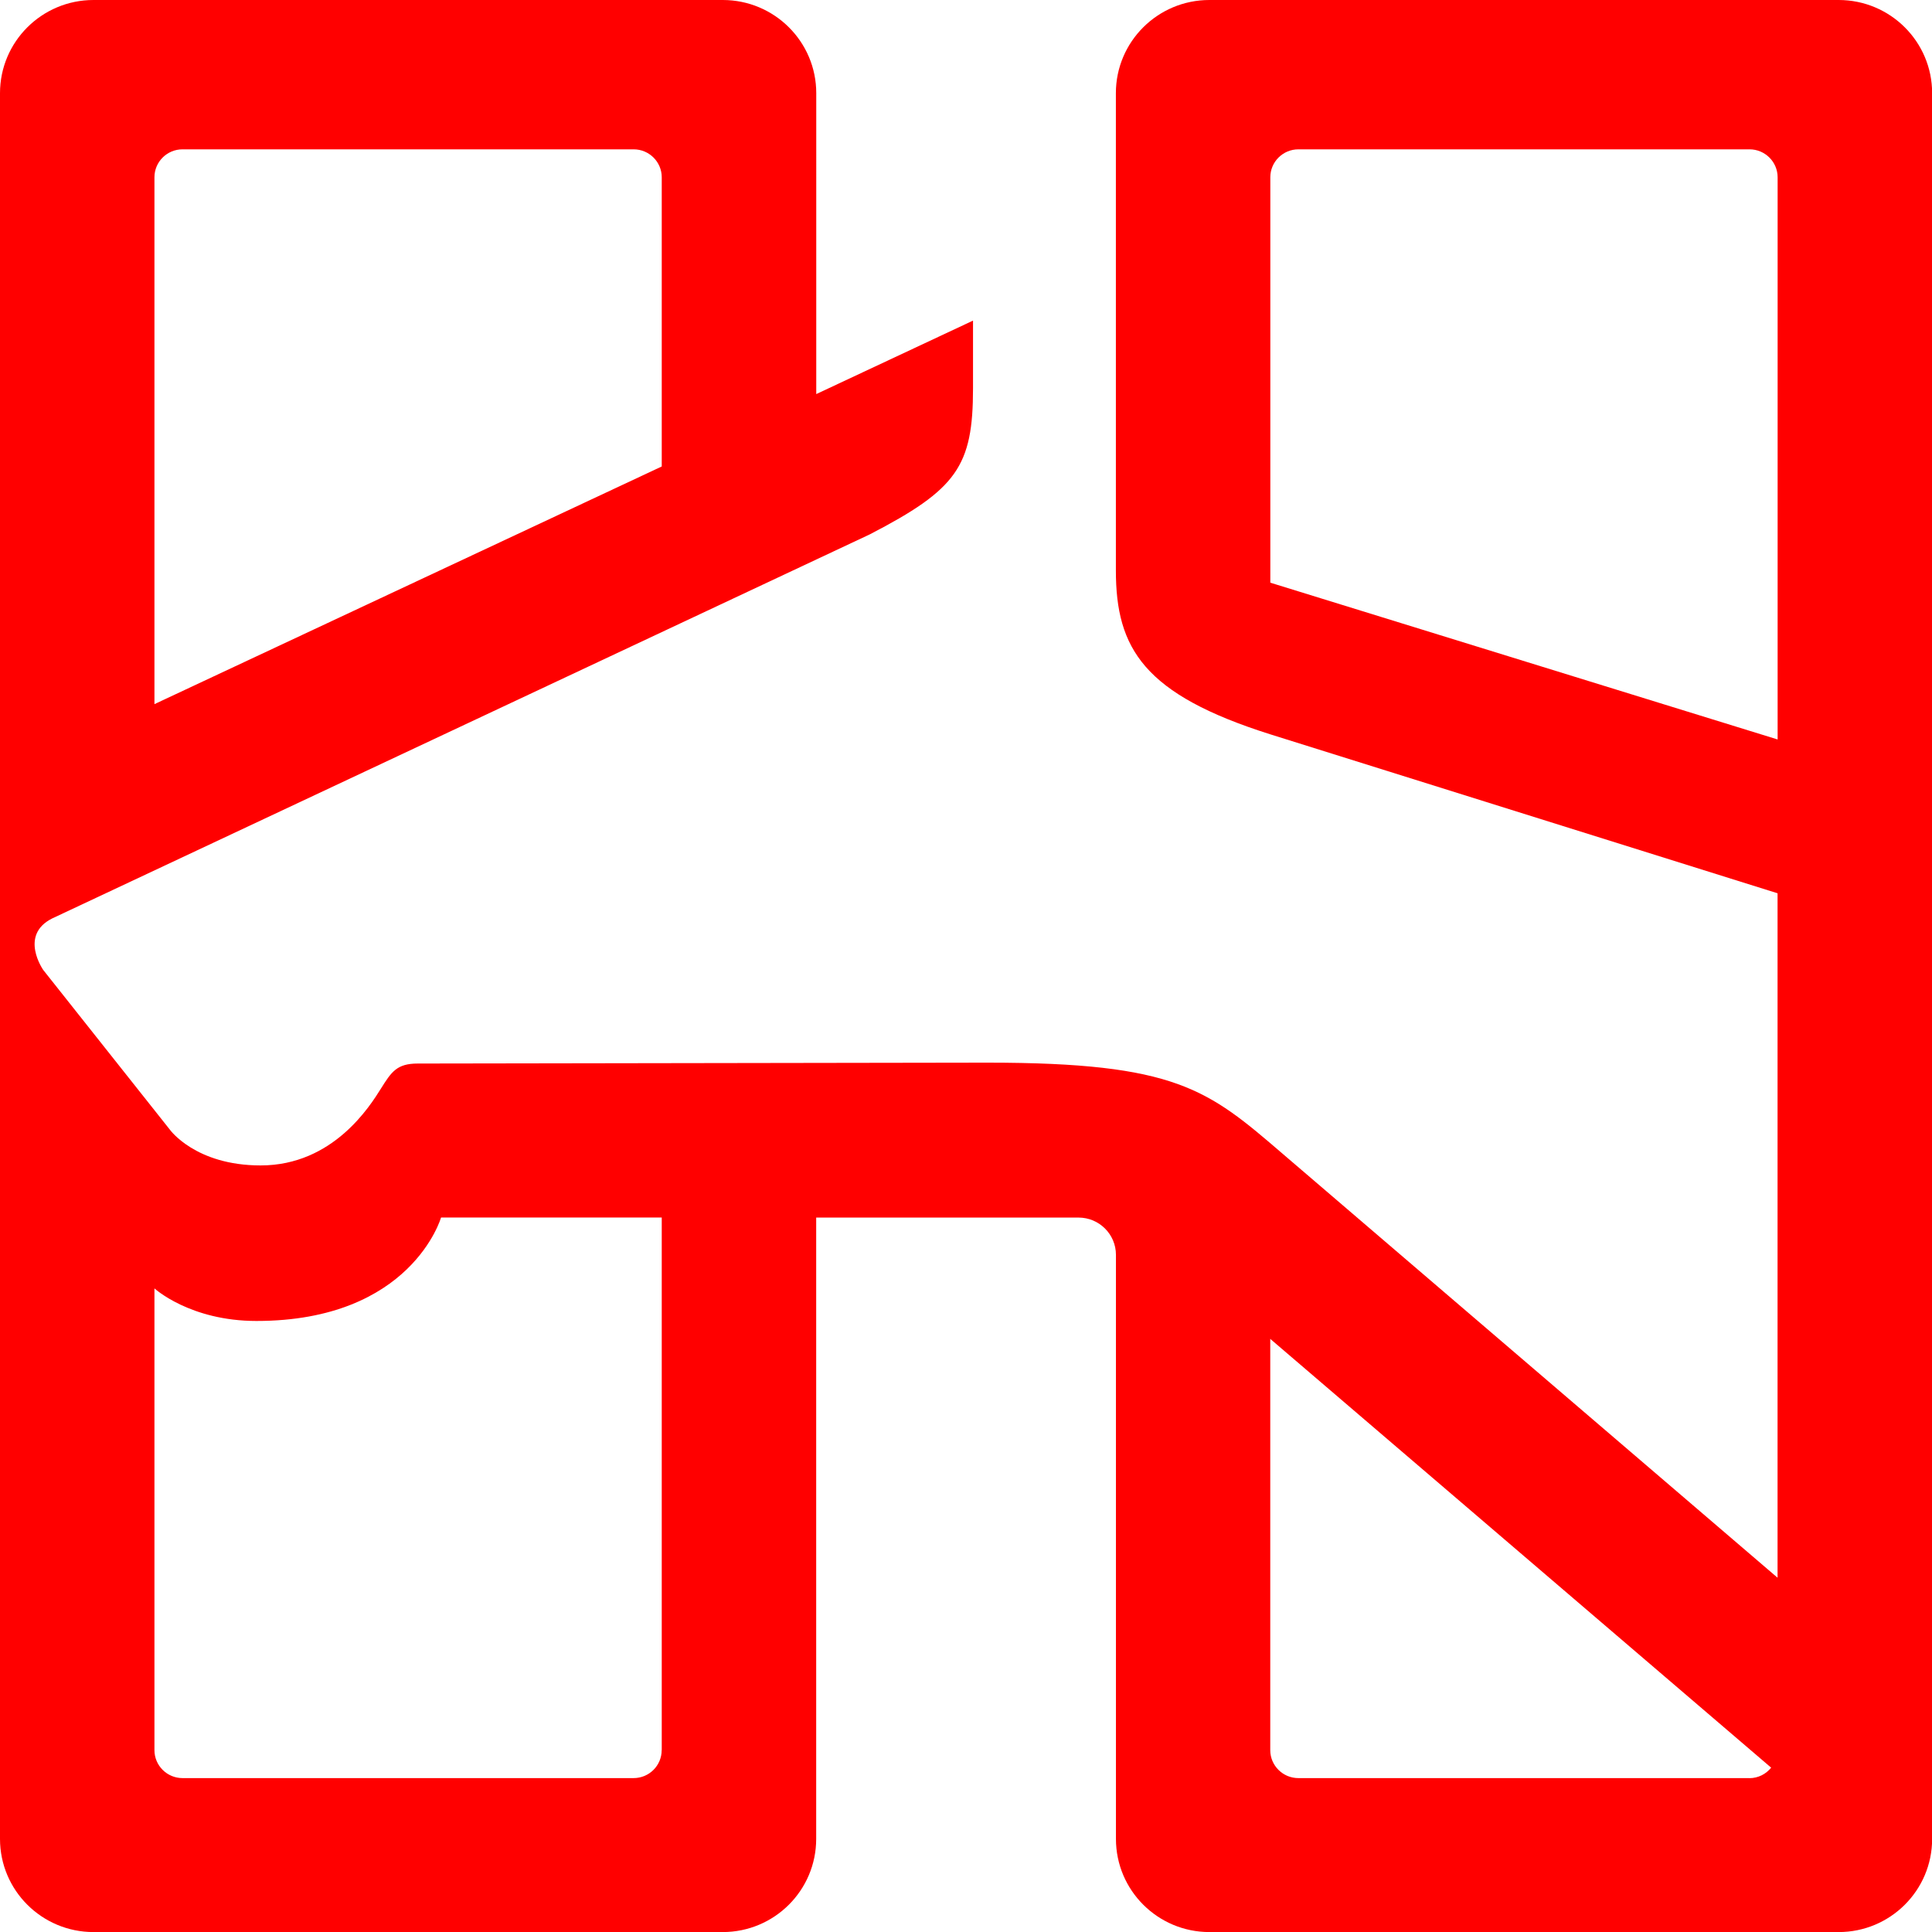 <?xml version="1.0" encoding="UTF-8"?><svg id="_レイヤー_2" xmlns="http://www.w3.org/2000/svg" viewBox="0 0 283.46 283.46"><defs><style>.cls-1{fill:red;}</style></defs><g id="logo"><path class="cls-1" d="M269.75,0h-92.31c-7.58,0-13.72,6.12-13.72,13.67V83.7c0,11.46,4.11,18.18,22.66,24.04l74.42,23.32v100.42l-72.61-62.2c-11.01-9.47-15.64-13.37-43.33-13.37l-83.56,.13c-3.1,0-3.87,1.23-5.42,3.69-1.55,2.47-6.97,11.26-17.64,11.26-9.57,0-13.31-5.24-13.31-5.24l-18.58-23.43s-3.59-5.1,1.29-7.56l119.96-56.35c12.79-6.62,15.16-9.99,15.16-21.45v-9.92l-23,10.78V13.67c0-7.55-6.14-13.67-13.72-13.67H13.72C6.14,0,0,6.12,0,13.67V269.8c0,7.55,6.14,13.67,13.72,13.67H106.03c7.58,0,13.72-6.12,13.72-13.67v-91.16h38.49c3.03,0,5.49,2.45,5.49,5.47v85.69c0,7.55,6.14,13.67,13.72,13.67h92.31c7.58,0,13.72-6.12,13.72-13.67V13.67c0-7.55-6.14-13.67-13.72-13.67ZM22.66,26.01c0-2.26,1.84-4.1,4.12-4.1H92.97c2.27,0,4.12,1.84,4.12,4.1v42.43L22.66,103.31V26.01Zm74.42,230.77c0,2.26-1.84,4.1-4.12,4.1H26.78c-2.27,0-4.12-1.84-4.12-4.1v-67.75s5.2,4.78,14.96,4.78c22.75,0,27.09-15.18,27.09-15.18h32.38v78.14Zm159.6,4.1h-66.19c-2.27,0-4.12-1.84-4.12-4.1v-60.34l73.49,62.91c-.75,.93-1.89,1.54-3.19,1.54Zm4.12-152.39l-74.42-23V26.01c0-2.26,1.84-4.1,4.12-4.1h66.19c2.27,0,4.12,1.84,4.12,4.1V108.49Z"/></g></svg>
